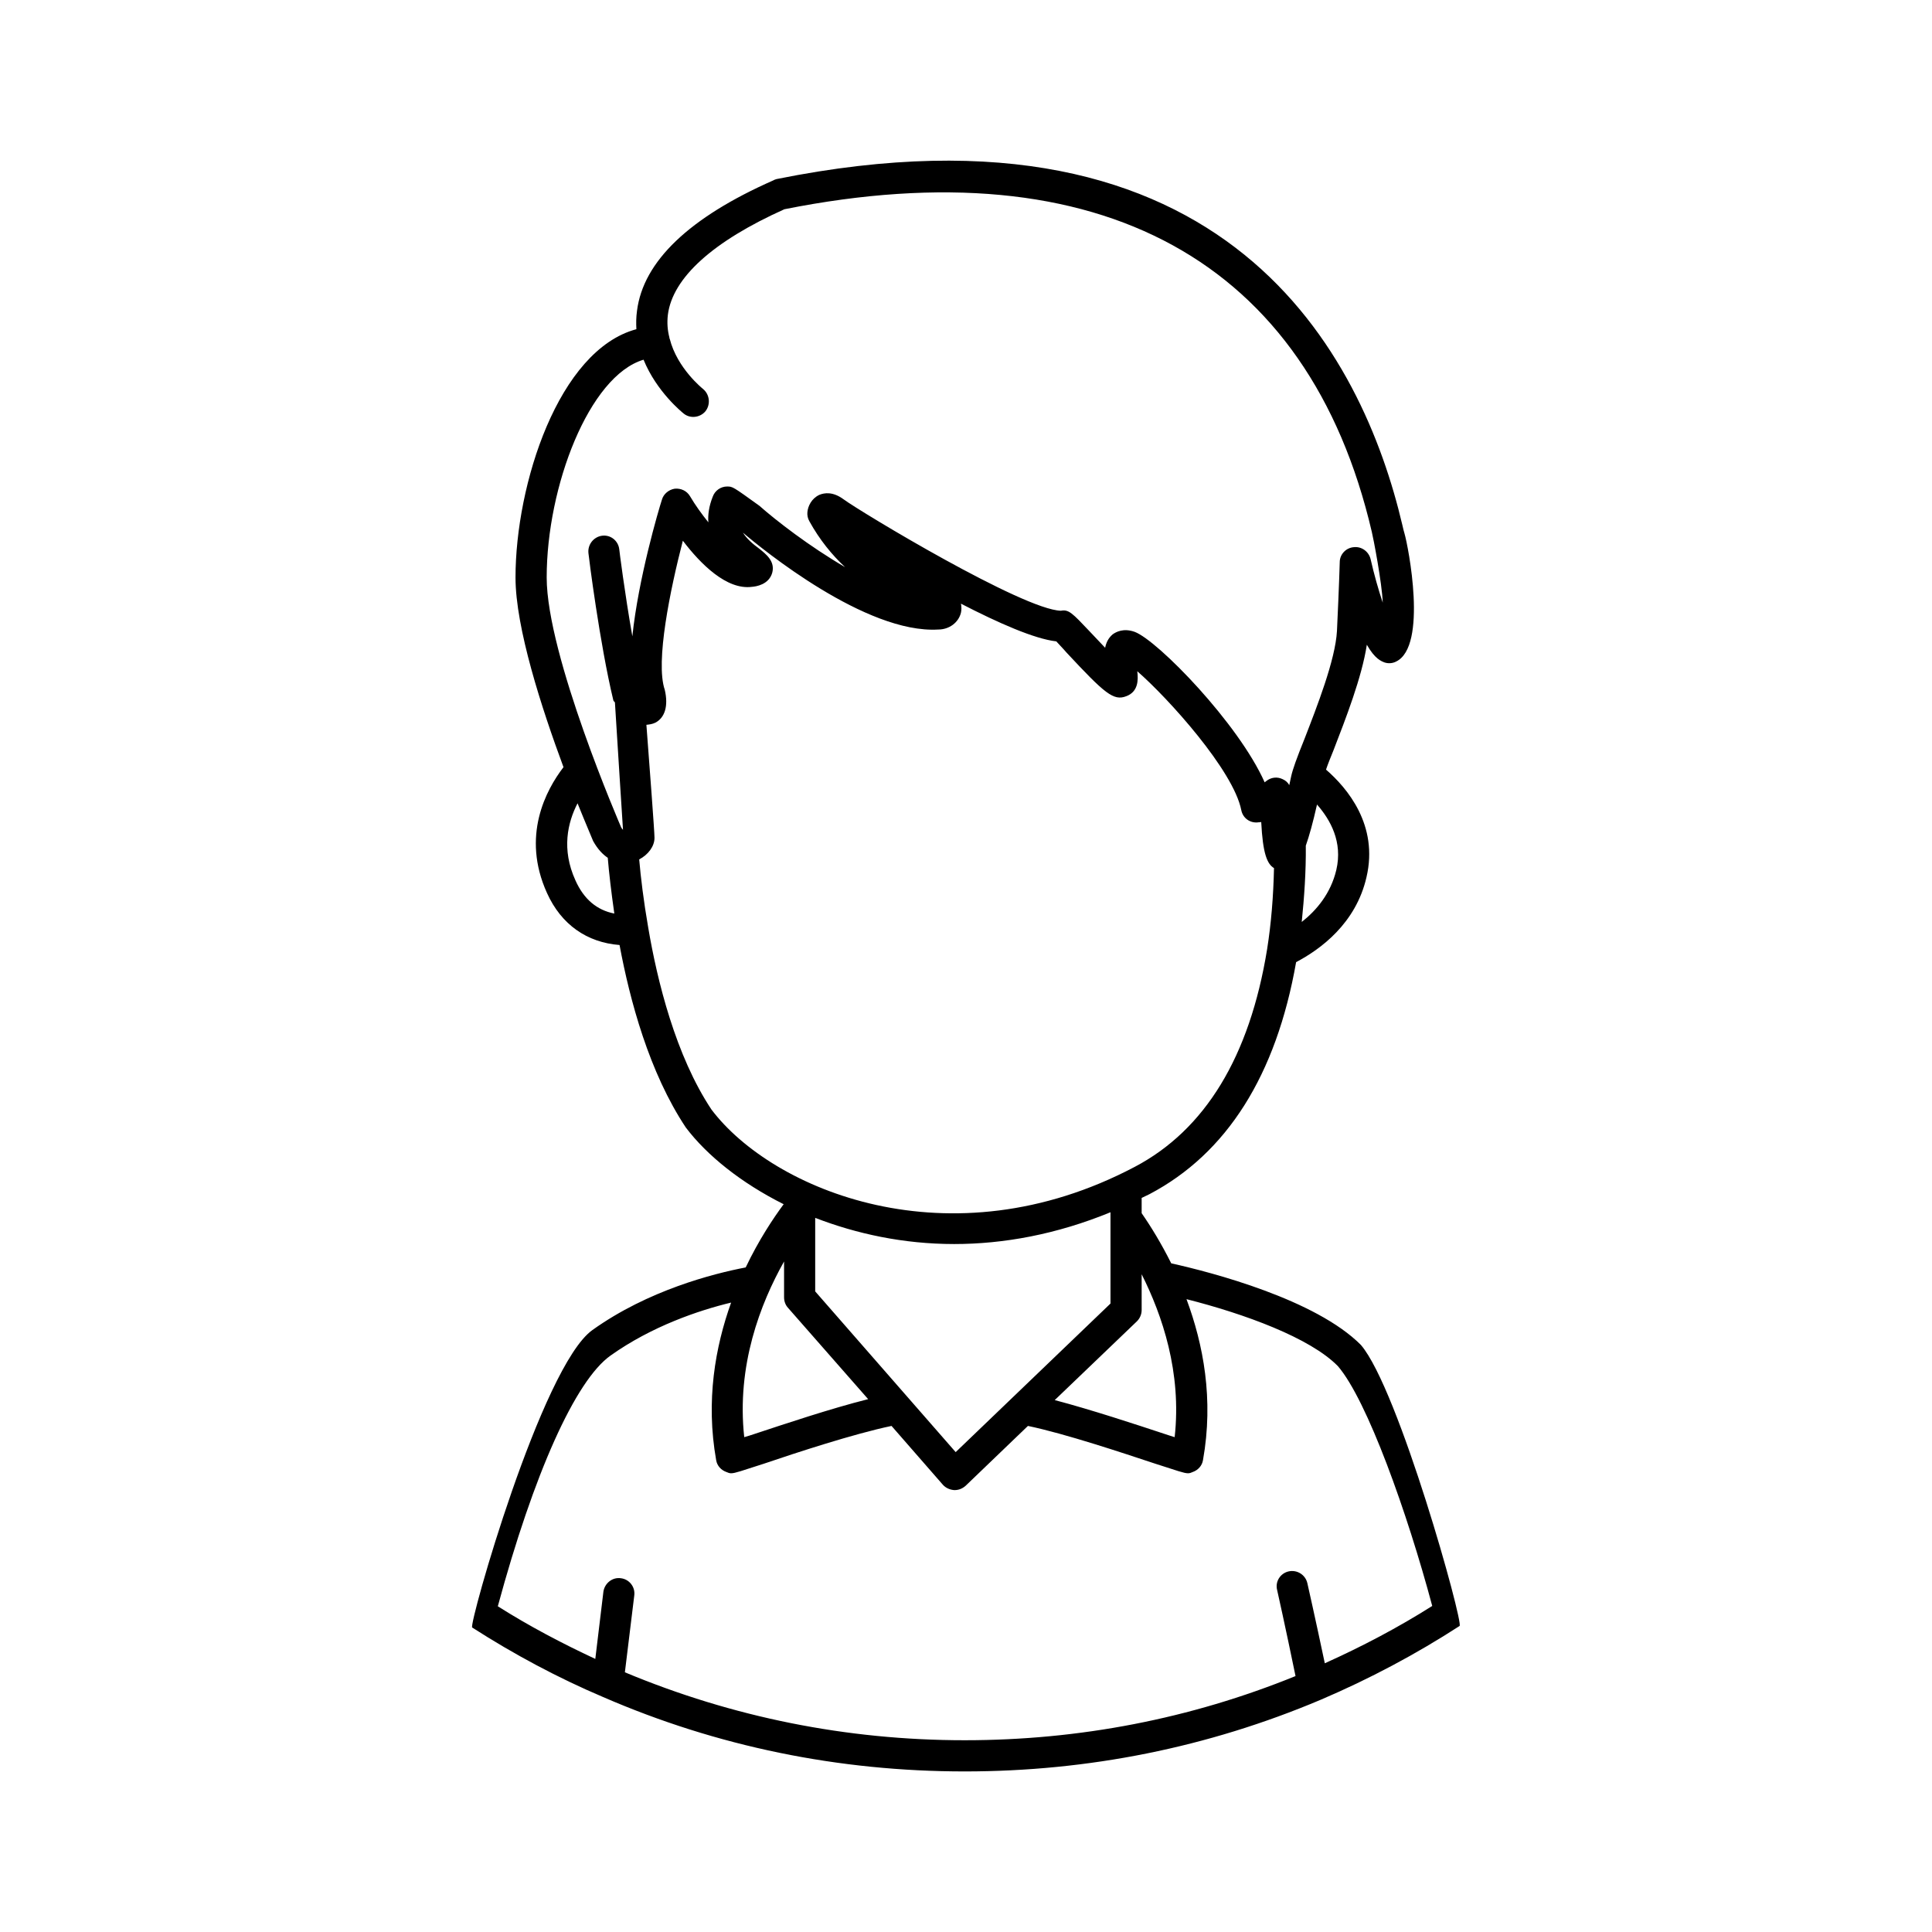 <?xml version="1.0" encoding="UTF-8"?>
<!-- Uploaded to: ICON Repo, www.svgrepo.com, Generator: ICON Repo Mixer Tools -->
<svg fill="#000000" width="800px" height="800px" version="1.1" viewBox="144 144 512 512" xmlns="http://www.w3.org/2000/svg">
 <path d="m306.55 329.64c0.078 0.164 0.242 0.332 0.41 0.488 0.828 12.879 1.82 29.309 2.141 33.77-0.164-0.164-0.332-0.332-0.496-0.66-0.164-0.41-19.727-45.484-19.727-66.203 0-24.113 11.227-53.41 25.672-57.711 3.465 8.508 10.234 13.949 10.652 14.289 1.73 1.402 4.375 1.07 5.777-0.66 1.402-1.82 1.07-4.457-0.66-5.863-0.086-0.086-6.856-5.449-8.832-13.297-0.086-0.078-0.086-0.242-0.086-0.332-0.496-1.898-0.66-3.883-0.41-6.031 1.234-9.824 11.973-19.484 30.875-27.977 83.617-16.68 138.93 13.617 155.68 85.516 0.332 1.234 2.723 13.617 2.891 18.734-1.156-3.465-2.305-7.512-3.219-11.555-0.496-1.984-2.394-3.387-4.457-3.141-2.062 0.164-3.715 1.898-3.715 3.961 0 0.078-0.164 6.109-0.738 18.246-0.418 7.676-5.367 20.223-8.59 28.559-2.062 5.109-3.141 8.094-3.551 9.988-0.164 0.738-0.332 1.48-0.496 2.305-0.41-0.738-0.992-1.234-1.738-1.566-1.48-0.738-3.133-0.496-4.367 0.496-0.164 0.078-0.25 0.242-0.418 0.332-6.926-15.602-28.309-37.566-34.426-39.871-2.969-1.07-4.953 0-5.863 0.66-1.156 0.992-1.73 2.227-1.984 3.551-1.566-1.645-3.133-3.297-4.211-4.449-4.457-4.707-5.449-5.777-7.512-5.367-9.988-0.242-52.914-26.078-57.617-29.543-2.801-2.062-5.039-1.738-6.43-1.156-2.062 0.992-2.977 2.969-3.133 4.535-0.086 0.828 0.078 1.652 0.488 2.394 2.723 4.953 6.031 8.996 9.5 12.219-9.5-5.527-18.324-12.375-22.703-16.254-7.102-5.117-7.102-5.117-8.582-5.117-1.652 0-3.227 1.07-3.801 2.723-0.984 2.473-1.316 4.785-1.148 6.769-1.73-2.141-3.465-4.543-4.871-6.926-0.828-1.402-2.394-2.148-4.047-1.984-1.566 0.242-2.969 1.402-3.387 2.891-0.914 2.801-6.273 21.043-7.84 36.242-2.062-11.723-3.465-22.867-3.465-23.035-0.25-2.312-2.312-3.961-4.621-3.629-2.234 0.332-3.801 2.394-3.551 4.621 0.09 0.98 2.973 23.934 6.609 39.039zm0.25 56.461c-4.621-0.906-8.086-3.793-10.32-8.832-3.715-8.18-2.062-15.273 0.574-20.387 2.227 5.535 3.883 9.328 4.125 9.988 1.242 2.227 2.559 3.559 3.883 4.457 0.328 3.957 0.914 8.996 1.738 14.773zm186.22-28.891c3.551 4.047 6.856 9.91 5.117 17.336-1.488 6.273-5.281 10.73-9.164 13.785 0.66-6.527 1.148-13.289 1.078-20.223 0.906-2.562 1.898-6.113 2.969-10.898zm-175.57 8.832c0-1.645-1.324-19.066-2.148-29.961 0.738-0.078 1.566-0.164 2.394-0.574 2.481-1.316 3.473-4.375 2.481-8.676-2.559-7.422 1.48-26.742 4.785-39.535 4.707 6.188 11.637 13.121 18.324 12.219 1.07-0.078 4.457-0.574 5.359-3.707 0.828-3.055-1.645-4.953-3.387-6.359-1.82-1.324-3.387-2.723-4.375-4.289 5.117 4.367 32.605 26.828 51.758 25.672 2.891 0 5.367-1.82 6.023-4.457 0.164-0.738 0.164-1.566 0-2.394 9.91 5.117 19.484 9.336 25.262 9.988 0.66 0.746 1.652 1.73 2.723 2.977 10.156 10.895 12.461 12.879 15.848 11.547 3.055-1.148 3.219-4.125 2.891-6.606 8.258 7.188 25.504 26.332 27.566 36.816 0.418 2.141 2.394 3.551 4.621 3.211 0.25 0 0.418 0 0.66-0.078 0.41 8.336 1.566 11.148 3.387 12.219-0.164 7.512-0.746 14.688-1.82 21.469-4.621 28.48-16.422 47.879-35.078 57.703-49.121 25.922-96.086 6.109-112.18-15.184-9.492-14.281-14.367-34.094-16.758-48.207-1.234-7.102-1.977-13.289-2.394-18.082 2.402-1.254 4.055-3.484 4.055-5.711zm187.21 134.39c-11.973-12.051-39.453-19.238-50.27-21.633-2.644-5.281-5.367-9.738-7.84-13.289v-4.047c0.652-0.332 1.402-0.66 2.062-0.992 20.547-10.816 33.598-31.535 38.871-61.496 6.438-3.387 15.855-10.242 18.656-22.539 3.219-13.785-5.117-23.609-10.73-28.48 0.496-1.48 1.234-3.297 1.977-5.117 3.219-8.336 7.512-19.316 8.84-27.977 2.141 3.793 3.871 4.367 4.699 4.699 0.992 0.332 2.148 0.242 3.055-0.242 8.422-4.047 3.219-30.543 2.227-33.93-0.164-0.496-0.332-1.234-0.582-2.305-10.484-44.578-45.895-115.81-165.83-91.629-0.242 0.086-0.574 0.164-0.828 0.332-22.285 9.824-34.504 21.469-36.156 34.59-0.242 1.73-0.242 3.297-0.164 4.863-20.641 5.535-32.031 41.109-32.031 65.793 0 13.375 6.934 34.668 12.715 50.27-4.621 6.023-11.227 18.238-4.375 33.348 3.793 8.422 10.652 13.121 19.23 13.785 2.723 14.609 7.84 33.762 17.578 48.383 5.613 7.422 14.695 14.688 25.914 20.309-2.801 3.793-6.598 9.492-10.059 16.75-8.59 1.652-25.844 6.031-40.621 16.594-13.453 9.574-32.859 78.168-31.867 78.832 11.059 7.102 22.789 13.375 34.668 18.414 30.211 13.121 62.488 19.727 95.836 19.727 32.777 0 64.473-6.359 94.355-18.988 12.957-5.527 25.34-12.129 36.816-19.562 1.094-0.754-16.152-62.824-26.145-74.461zm-58.109-9.25v-9.492c5.441 10.816 10.652 26 8.746 43.172-0.746-0.25-1.652-0.496-2.559-0.82-7.762-2.566-19.484-6.438-29.223-9.004l21.789-20.883c0.75-0.746 1.246-1.816 1.246-2.973zm-86.508-24.434c10.895 4.211 23.355 6.934 36.809 6.934 13.121 0 27.16-2.559 41.438-8.422v24.191l-41.027 39.375-37.227-42.594v-19.484zm-8.258 11.555v9.492c0 0.992 0.332 1.984 0.984 2.723l21.301 24.27c-9.902 2.481-22.199 6.606-30.203 9.25-0.914 0.332-1.812 0.574-2.637 0.82-2.078-18.984 4.281-35.406 10.555-46.555zm143.3 106.48c-2.559-12.137-4.621-21.215-4.621-21.215-0.496-2.227-2.723-3.629-4.953-3.133-2.227 0.496-3.637 2.723-3.055 4.953 0 0 2.227 9.902 4.871 22.789-27.82 11.312-57.293 17.004-87.672 17.004-31.285 0-61.574-6.109-90.055-18.004 1.402-11.547 2.481-20.309 2.481-20.309 0.332-2.305-1.324-4.367-3.551-4.621-2.227-0.332-4.289 1.324-4.621 3.551 0 0-0.914 7.512-2.148 17.832-8.832-4.125-17.5-8.676-25.836-13.949 9.5-35.086 20.555-59.852 29.883-66.449 10.895-7.754 23.363-11.973 31.945-14.035-4.203 11.723-6.762 26.008-3.961 41.77 0.242 1.48 1.316 2.644 2.723 3.133 0.41 0.164 0.738 0.332 1.234 0.332 1.07 0 2.809-0.652 8.754-2.559 8.5-2.891 23.852-7.918 33.762-9.988l13.617 15.602c0.738 0.82 1.82 1.316 2.969 1.402h0.164c1.07 0 2.062-0.41 2.891-1.148l16.508-15.855c9.902 2.062 25.184 7.18 33.676 9.988 5.945 1.906 7.684 2.559 8.754 2.559 0.496 0 0.828-0.164 1.234-0.332 1.41-0.496 2.481-1.652 2.723-3.133 2.891-16.176 0.086-30.707-4.367-42.676 15.352 3.883 32.77 10.242 40.117 17.742 7.754 8.996 18.406 38.879 25.008 63.559-9 5.699-18.57 10.738-28.473 15.191z"/>
</svg>